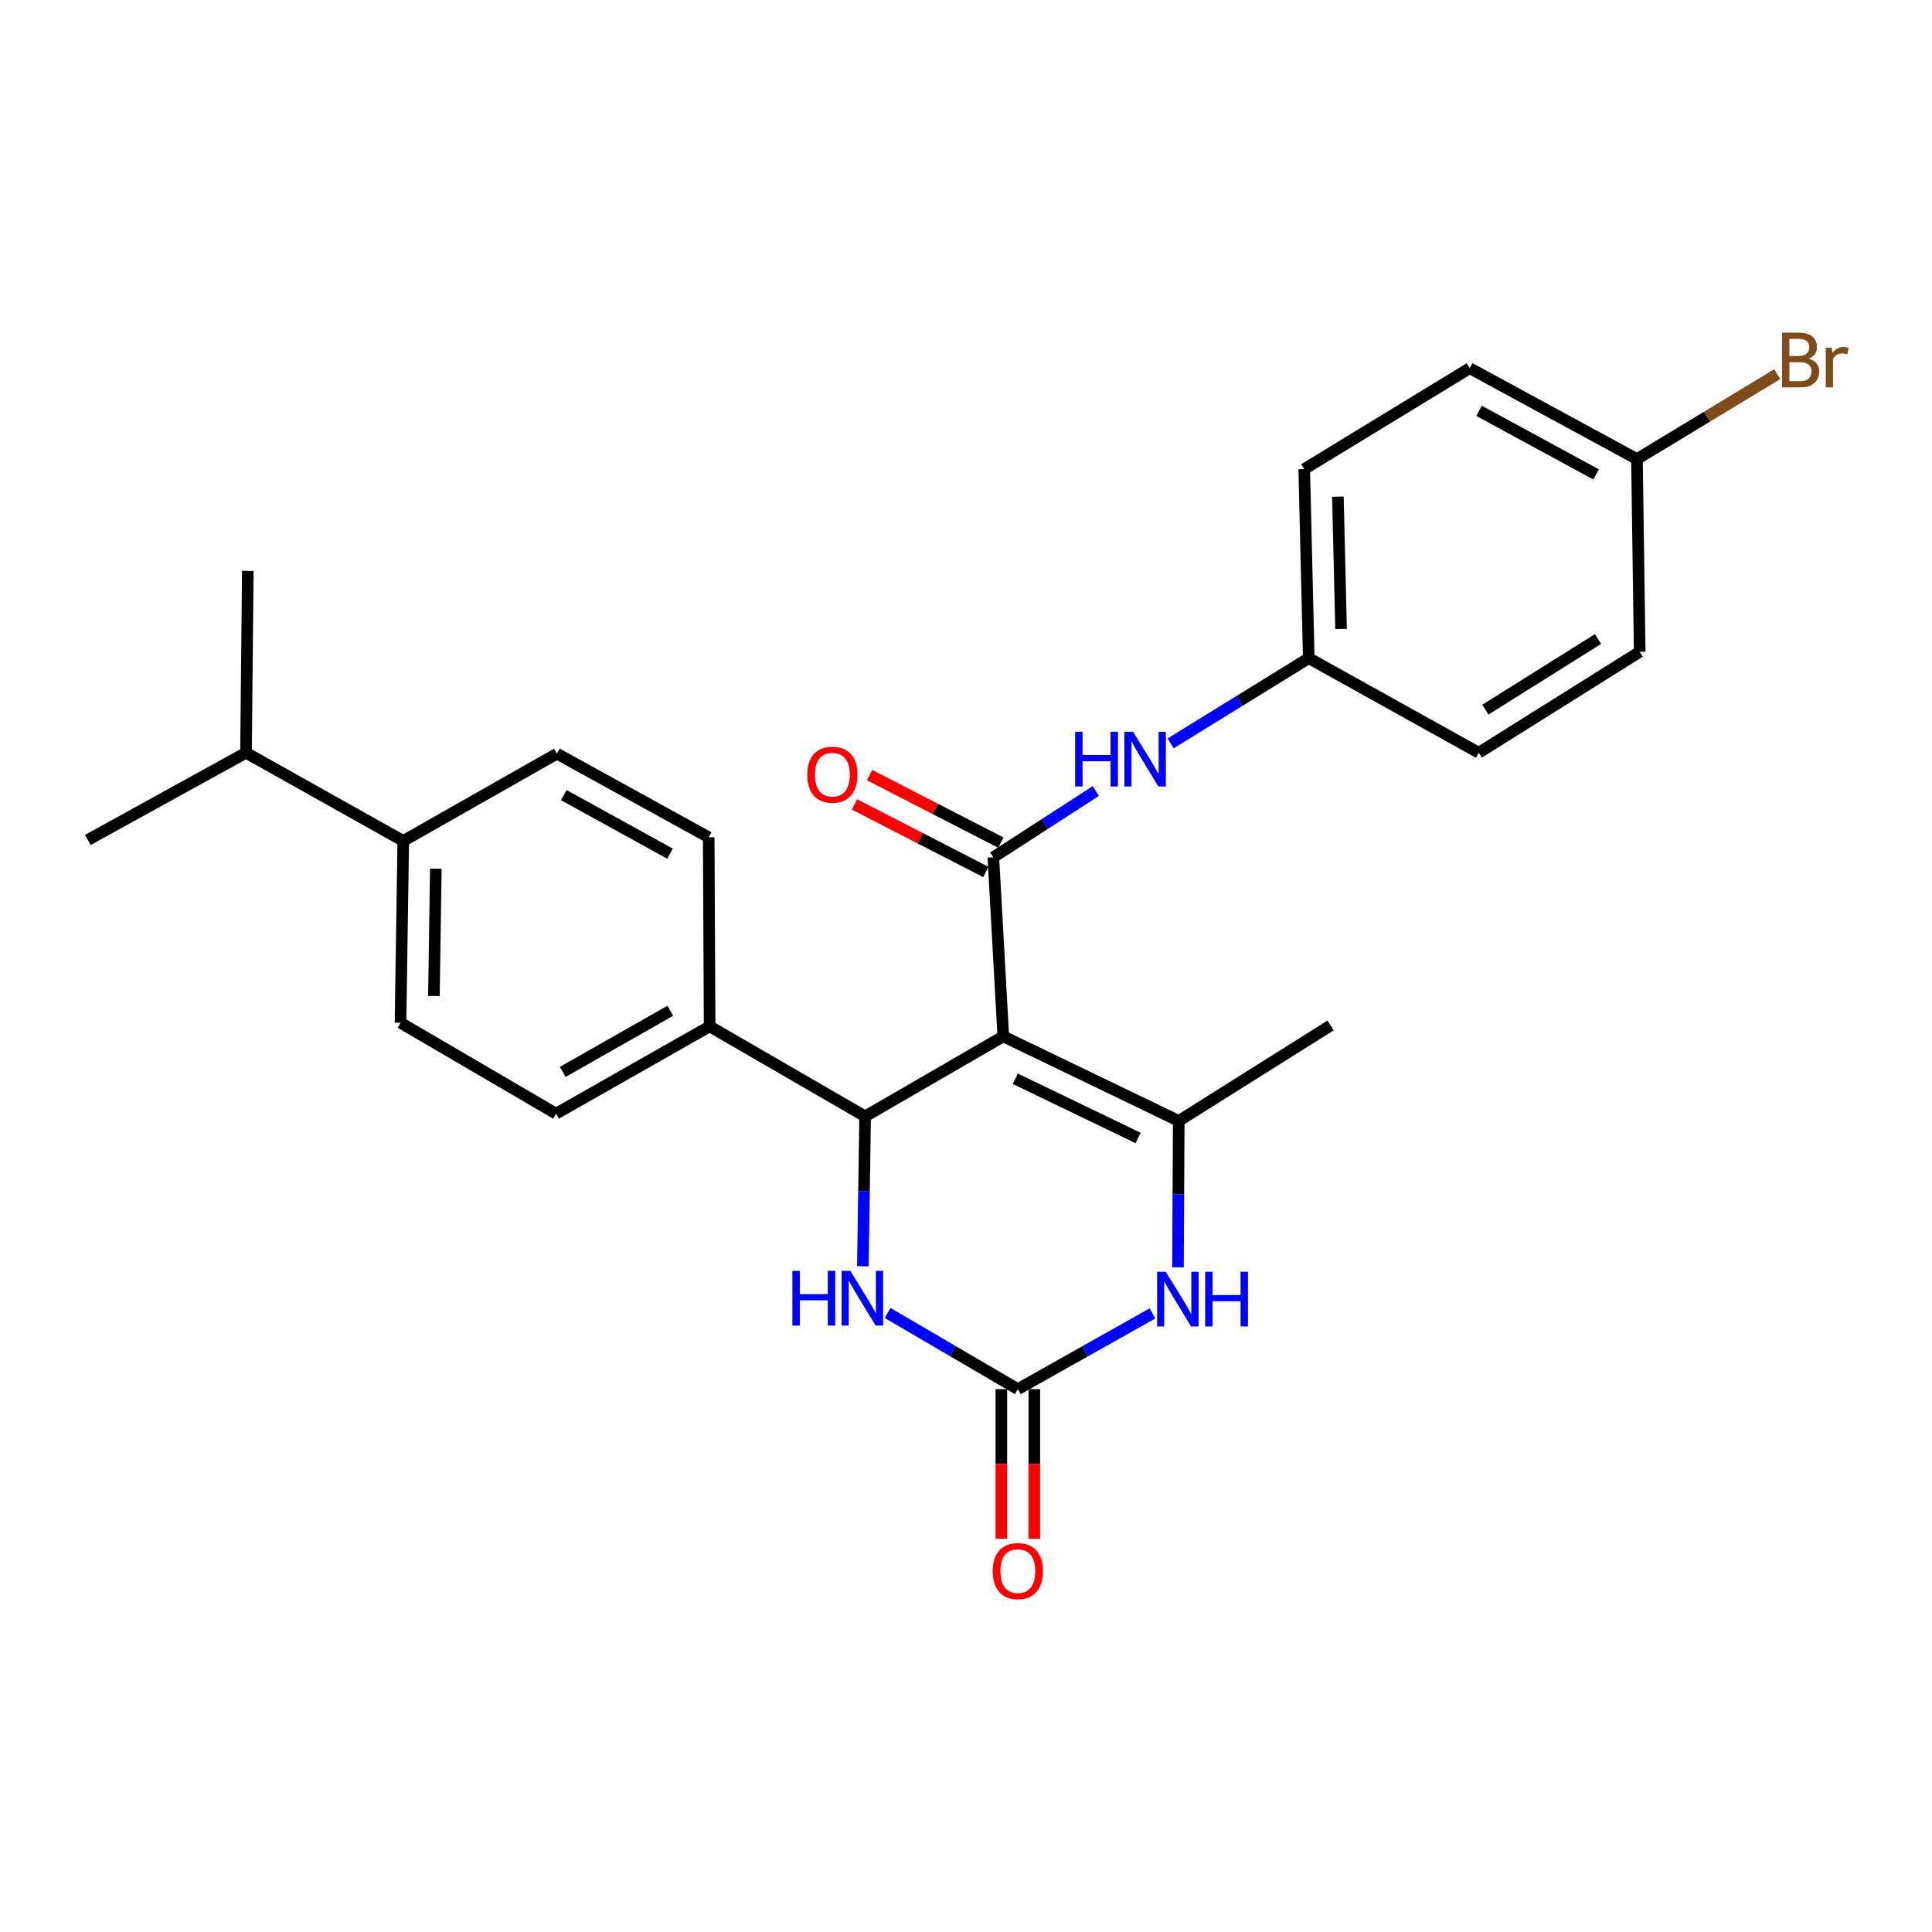 <?xml version='1.0' encoding='iso-8859-1'?>
<svg version='1.1' baseProfile='full'
              xmlns='http://www.w3.org/2000/svg'
                      xmlns:rdkit='http://www.rdkit.org/xml'
                      xmlns:xlink='http://www.w3.org/1999/xlink'
                  xml:space='preserve'
width='1000px' height='1000px' viewBox='0 0 1000 1000'>
<!-- END OF HEADER -->
<rect style='opacity:1.0;fill:#FFFFFF;stroke:none' width='1000' height='1000' x='0' y='0'> </rect>
<path class='bond-0' d='M 519.307,536.418 L 514.147,443.733' style='fill:none;fill-rule:evenodd;stroke:#000000;stroke-width:6px;stroke-linecap:butt;stroke-linejoin:miter;stroke-opacity:1' />
<path class='bond-1' d='M 519.307,536.418 L 610.114,580.195' style='fill:none;fill-rule:evenodd;stroke:#000000;stroke-width:6px;stroke-linecap:butt;stroke-linejoin:miter;stroke-opacity:1' />
<path class='bond-1' d='M 525.514,558.365 L 589.079,589.009' style='fill:none;fill-rule:evenodd;stroke:#000000;stroke-width:6px;stroke-linecap:butt;stroke-linejoin:miter;stroke-opacity:1' />
<path class='bond-2' d='M 519.307,536.418 L 447.794,577.843' style='fill:none;fill-rule:evenodd;stroke:#000000;stroke-width:6px;stroke-linecap:butt;stroke-linejoin:miter;stroke-opacity:1' />
<path class='bond-6' d='M 514.147,443.733 L 540.671,426.579' style='fill:none;fill-rule:evenodd;stroke:#000000;stroke-width:6px;stroke-linecap:butt;stroke-linejoin:miter;stroke-opacity:1' />
<path class='bond-6' d='M 540.671,426.579 L 567.196,409.426' style='fill:none;fill-rule:evenodd;stroke:#0000FF;stroke-width:6px;stroke-linecap:butt;stroke-linejoin:miter;stroke-opacity:1' />
<path class='bond-8' d='M 518.05,436.14 L 484.064,418.669' style='fill:none;fill-rule:evenodd;stroke:#000000;stroke-width:6px;stroke-linecap:butt;stroke-linejoin:miter;stroke-opacity:1' />
<path class='bond-8' d='M 484.064,418.669 L 450.078,401.199' style='fill:none;fill-rule:evenodd;stroke:#FF0000;stroke-width:6px;stroke-linecap:butt;stroke-linejoin:miter;stroke-opacity:1' />
<path class='bond-8' d='M 510.244,451.326 L 476.258,433.855' style='fill:none;fill-rule:evenodd;stroke:#000000;stroke-width:6px;stroke-linecap:butt;stroke-linejoin:miter;stroke-opacity:1' />
<path class='bond-8' d='M 476.258,433.855 L 442.272,416.384' style='fill:none;fill-rule:evenodd;stroke:#FF0000;stroke-width:6px;stroke-linecap:butt;stroke-linejoin:miter;stroke-opacity:1' />
<path class='bond-4' d='M 610.114,580.195 L 609.92,618.078' style='fill:none;fill-rule:evenodd;stroke:#000000;stroke-width:6px;stroke-linecap:butt;stroke-linejoin:miter;stroke-opacity:1' />
<path class='bond-4' d='M 609.92,618.078 L 609.725,655.96' style='fill:none;fill-rule:evenodd;stroke:#0000FF;stroke-width:6px;stroke-linecap:butt;stroke-linejoin:miter;stroke-opacity:1' />
<path class='bond-16' d='M 610.114,580.195 L 688.704,530.774' style='fill:none;fill-rule:evenodd;stroke:#000000;stroke-width:6px;stroke-linecap:butt;stroke-linejoin:miter;stroke-opacity:1' />
<path class='bond-5' d='M 447.794,577.843 L 447.203,616.641' style='fill:none;fill-rule:evenodd;stroke:#000000;stroke-width:6px;stroke-linecap:butt;stroke-linejoin:miter;stroke-opacity:1' />
<path class='bond-5' d='M 447.203,616.641 L 446.613,655.438' style='fill:none;fill-rule:evenodd;stroke:#0000FF;stroke-width:6px;stroke-linecap:butt;stroke-linejoin:miter;stroke-opacity:1' />
<path class='bond-7' d='M 447.794,577.843 L 367.307,531.239' style='fill:none;fill-rule:evenodd;stroke:#000000;stroke-width:6px;stroke-linecap:butt;stroke-linejoin:miter;stroke-opacity:1' />
<path class='bond-3' d='M 526.829,719.02 L 493.131,699.308' style='fill:none;fill-rule:evenodd;stroke:#000000;stroke-width:6px;stroke-linecap:butt;stroke-linejoin:miter;stroke-opacity:1' />
<path class='bond-3' d='M 493.131,699.308 L 459.432,679.597' style='fill:none;fill-rule:evenodd;stroke:#0000FF;stroke-width:6px;stroke-linecap:butt;stroke-linejoin:miter;stroke-opacity:1' />
<path class='bond-9' d='M 518.292,719.02 L 518.292,757.733' style='fill:none;fill-rule:evenodd;stroke:#000000;stroke-width:6px;stroke-linecap:butt;stroke-linejoin:miter;stroke-opacity:1' />
<path class='bond-9' d='M 518.292,757.733 L 518.292,796.446' style='fill:none;fill-rule:evenodd;stroke:#FF0000;stroke-width:6px;stroke-linecap:butt;stroke-linejoin:miter;stroke-opacity:1' />
<path class='bond-9' d='M 535.367,719.02 L 535.367,757.733' style='fill:none;fill-rule:evenodd;stroke:#000000;stroke-width:6px;stroke-linecap:butt;stroke-linejoin:miter;stroke-opacity:1' />
<path class='bond-9' d='M 535.367,757.733 L 535.367,796.446' style='fill:none;fill-rule:evenodd;stroke:#FF0000;stroke-width:6px;stroke-linecap:butt;stroke-linejoin:miter;stroke-opacity:1' />
<path class='bond-26' d='M 526.829,719.02 L 561.677,699.412' style='fill:none;fill-rule:evenodd;stroke:#000000;stroke-width:6px;stroke-linecap:butt;stroke-linejoin:miter;stroke-opacity:1' />
<path class='bond-26' d='M 561.677,699.412 L 596.525,679.805' style='fill:none;fill-rule:evenodd;stroke:#0000FF;stroke-width:6px;stroke-linecap:butt;stroke-linejoin:miter;stroke-opacity:1' />
<path class='bond-15' d='M 605.936,384.765 L 641.676,362.713' style='fill:none;fill-rule:evenodd;stroke:#0000FF;stroke-width:6px;stroke-linecap:butt;stroke-linejoin:miter;stroke-opacity:1' />
<path class='bond-15' d='M 641.676,362.713 L 677.416,340.66' style='fill:none;fill-rule:evenodd;stroke:#000000;stroke-width:6px;stroke-linecap:butt;stroke-linejoin:miter;stroke-opacity:1' />
<path class='bond-11' d='M 367.307,531.239 L 366.823,433.393' style='fill:none;fill-rule:evenodd;stroke:#000000;stroke-width:6px;stroke-linecap:butt;stroke-linejoin:miter;stroke-opacity:1' />
<path class='bond-12' d='M 367.307,531.239 L 287.797,576.429' style='fill:none;fill-rule:evenodd;stroke:#000000;stroke-width:6px;stroke-linecap:butt;stroke-linejoin:miter;stroke-opacity:1' />
<path class='bond-12' d='M 346.944,523.173 L 291.287,554.807' style='fill:none;fill-rule:evenodd;stroke:#000000;stroke-width:6px;stroke-linecap:butt;stroke-linejoin:miter;stroke-opacity:1' />
<path class='bond-10' d='M 208.724,435.272 L 207.31,529.38' style='fill:none;fill-rule:evenodd;stroke:#000000;stroke-width:6px;stroke-linecap:butt;stroke-linejoin:miter;stroke-opacity:1' />
<path class='bond-10' d='M 225.584,449.644 L 224.595,515.52' style='fill:none;fill-rule:evenodd;stroke:#000000;stroke-width:6px;stroke-linecap:butt;stroke-linejoin:miter;stroke-opacity:1' />
<path class='bond-18' d='M 208.724,435.272 L 127.336,389.617' style='fill:none;fill-rule:evenodd;stroke:#000000;stroke-width:6px;stroke-linecap:butt;stroke-linejoin:miter;stroke-opacity:1' />
<path class='bond-27' d='M 208.724,435.272 L 288.271,390.091' style='fill:none;fill-rule:evenodd;stroke:#000000;stroke-width:6px;stroke-linecap:butt;stroke-linejoin:miter;stroke-opacity:1' />
<path class='bond-13' d='M 366.823,433.393 L 288.271,390.091' style='fill:none;fill-rule:evenodd;stroke:#000000;stroke-width:6px;stroke-linecap:butt;stroke-linejoin:miter;stroke-opacity:1' />
<path class='bond-13' d='M 346.798,441.851 L 291.811,411.539' style='fill:none;fill-rule:evenodd;stroke:#000000;stroke-width:6px;stroke-linecap:butt;stroke-linejoin:miter;stroke-opacity:1' />
<path class='bond-14' d='M 287.797,576.429 L 207.31,529.38' style='fill:none;fill-rule:evenodd;stroke:#000000;stroke-width:6px;stroke-linecap:butt;stroke-linejoin:miter;stroke-opacity:1' />
<path class='bond-20' d='M 677.416,340.66 L 765.416,389.617' style='fill:none;fill-rule:evenodd;stroke:#000000;stroke-width:6px;stroke-linecap:butt;stroke-linejoin:miter;stroke-opacity:1' />
<path class='bond-21' d='M 677.416,340.66 L 675.064,242.815' style='fill:none;fill-rule:evenodd;stroke:#000000;stroke-width:6px;stroke-linecap:butt;stroke-linejoin:miter;stroke-opacity:1' />
<path class='bond-21' d='M 694.133,325.573 L 692.486,257.081' style='fill:none;fill-rule:evenodd;stroke:#000000;stroke-width:6px;stroke-linecap:butt;stroke-linejoin:miter;stroke-opacity:1' />
<path class='bond-17' d='M 847.287,237.616 L 760.711,190.576' style='fill:none;fill-rule:evenodd;stroke:#000000;stroke-width:6px;stroke-linecap:butt;stroke-linejoin:miter;stroke-opacity:1' />
<path class='bond-17' d='M 826.149,245.563 L 765.546,212.635' style='fill:none;fill-rule:evenodd;stroke:#000000;stroke-width:6px;stroke-linecap:butt;stroke-linejoin:miter;stroke-opacity:1' />
<path class='bond-19' d='M 847.287,237.616 L 883.594,215.638' style='fill:none;fill-rule:evenodd;stroke:#000000;stroke-width:6px;stroke-linecap:butt;stroke-linejoin:miter;stroke-opacity:1' />
<path class='bond-19' d='M 883.594,215.638 L 919.9,193.659' style='fill:none;fill-rule:evenodd;stroke:#7F4C19;stroke-width:6px;stroke-linecap:butt;stroke-linejoin:miter;stroke-opacity:1' />
<path class='bond-28' d='M 847.287,237.616 L 848.701,337.378' style='fill:none;fill-rule:evenodd;stroke:#000000;stroke-width:6px;stroke-linecap:butt;stroke-linejoin:miter;stroke-opacity:1' />
<path class='bond-24' d='M 127.336,389.617 L 128.265,295.508' style='fill:none;fill-rule:evenodd;stroke:#000000;stroke-width:6px;stroke-linecap:butt;stroke-linejoin:miter;stroke-opacity:1' />
<path class='bond-25' d='M 127.336,389.617 L 45.455,434.759' style='fill:none;fill-rule:evenodd;stroke:#000000;stroke-width:6px;stroke-linecap:butt;stroke-linejoin:miter;stroke-opacity:1' />
<path class='bond-22' d='M 765.416,389.617 L 848.701,337.378' style='fill:none;fill-rule:evenodd;stroke:#000000;stroke-width:6px;stroke-linecap:butt;stroke-linejoin:miter;stroke-opacity:1' />
<path class='bond-22' d='M 768.836,367.316 L 827.135,330.749' style='fill:none;fill-rule:evenodd;stroke:#000000;stroke-width:6px;stroke-linecap:butt;stroke-linejoin:miter;stroke-opacity:1' />
<path class='bond-23' d='M 675.064,242.815 L 760.711,190.576' style='fill:none;fill-rule:evenodd;stroke:#000000;stroke-width:6px;stroke-linecap:butt;stroke-linejoin:miter;stroke-opacity:1' />
<path  class='atom-5' d='M 603.38 658.266
L 612.66 673.266
Q 613.58 674.746, 615.06 677.426
Q 616.54 680.106, 616.62 680.266
L 616.62 658.266
L 620.38 658.266
L 620.38 686.586
L 616.5 686.586
L 606.54 670.186
Q 605.38 668.266, 604.14 666.066
Q 602.94 663.866, 602.58 663.186
L 602.58 686.586
L 598.9 686.586
L 598.9 658.266
L 603.38 658.266
' fill='#0000FF'/>
<path  class='atom-5' d='M 623.78 658.266
L 627.62 658.266
L 627.62 670.306
L 642.1 670.306
L 642.1 658.266
L 645.94 658.266
L 645.94 686.586
L 642.1 686.586
L 642.1 673.506
L 627.62 673.506
L 627.62 686.586
L 623.78 686.586
L 623.78 658.266
' fill='#0000FF'/>
<path  class='atom-6' d='M 410.141 657.791
L 413.981 657.791
L 413.981 669.831
L 428.461 669.831
L 428.461 657.791
L 432.301 657.791
L 432.301 686.111
L 428.461 686.111
L 428.461 673.031
L 413.981 673.031
L 413.981 686.111
L 410.141 686.111
L 410.141 657.791
' fill='#0000FF'/>
<path  class='atom-6' d='M 440.101 657.791
L 449.381 672.791
Q 450.301 674.271, 451.781 676.951
Q 453.261 679.631, 453.341 679.791
L 453.341 657.791
L 457.101 657.791
L 457.101 686.111
L 453.221 686.111
L 443.261 669.711
Q 442.101 667.791, 440.861 665.591
Q 439.661 663.391, 439.301 662.711
L 439.301 686.111
L 435.621 686.111
L 435.621 657.791
L 440.101 657.791
' fill='#0000FF'/>
<path  class='atom-7' d='M 556.488 378.767
L 560.328 378.767
L 560.328 390.807
L 574.808 390.807
L 574.808 378.767
L 578.648 378.767
L 578.648 407.087
L 574.808 407.087
L 574.808 394.007
L 560.328 394.007
L 560.328 407.087
L 556.488 407.087
L 556.488 378.767
' fill='#0000FF'/>
<path  class='atom-7' d='M 586.448 378.767
L 595.728 393.767
Q 596.648 395.247, 598.128 397.927
Q 599.608 400.607, 599.688 400.767
L 599.688 378.767
L 603.448 378.767
L 603.448 407.087
L 599.568 407.087
L 589.608 390.687
Q 588.448 388.767, 587.208 386.567
Q 586.008 384.367, 585.648 383.687
L 585.648 407.087
L 581.968 407.087
L 581.968 378.767
L 586.448 378.767
' fill='#0000FF'/>
<path  class='atom-9' d='M 417.833 400.985
Q 417.833 394.185, 421.193 390.385
Q 424.553 386.585, 430.833 386.585
Q 437.113 386.585, 440.473 390.385
Q 443.833 394.185, 443.833 400.985
Q 443.833 407.865, 440.433 411.785
Q 437.033 415.665, 430.833 415.665
Q 424.593 415.665, 421.193 411.785
Q 417.833 407.905, 417.833 400.985
M 430.833 412.465
Q 435.153 412.465, 437.473 409.585
Q 439.833 406.665, 439.833 400.985
Q 439.833 395.425, 437.473 392.625
Q 435.153 389.785, 430.833 389.785
Q 426.513 389.785, 424.153 392.585
Q 421.833 395.385, 421.833 400.985
Q 421.833 406.705, 424.153 409.585
Q 426.513 412.465, 430.833 412.465
' fill='#FF0000'/>
<path  class='atom-10' d='M 513.829 813.199
Q 513.829 806.399, 517.189 802.599
Q 520.549 798.799, 526.829 798.799
Q 533.109 798.799, 536.469 802.599
Q 539.829 806.399, 539.829 813.199
Q 539.829 820.079, 536.429 823.999
Q 533.029 827.879, 526.829 827.879
Q 520.589 827.879, 517.189 823.999
Q 513.829 820.119, 513.829 813.199
M 526.829 824.679
Q 531.149 824.679, 533.469 821.799
Q 535.829 818.879, 535.829 813.199
Q 535.829 807.639, 533.469 804.839
Q 531.149 801.999, 526.829 801.999
Q 522.509 801.999, 520.149 804.799
Q 517.829 807.599, 517.829 813.199
Q 517.829 818.919, 520.149 821.799
Q 522.509 824.679, 526.829 824.679
' fill='#FF0000'/>
<path  class='atom-20' d='M 936.135 185.616
Q 938.855 186.376, 940.215 188.056
Q 941.615 189.696, 941.615 192.136
Q 941.615 196.056, 939.095 198.296
Q 936.615 200.496, 931.895 200.496
L 922.375 200.496
L 922.375 172.176
L 930.735 172.176
Q 935.575 172.176, 938.015 174.136
Q 940.455 176.096, 940.455 179.696
Q 940.455 183.976, 936.135 185.616
M 926.175 175.376
L 926.175 184.256
L 930.735 184.256
Q 933.535 184.256, 934.975 183.136
Q 936.455 181.976, 936.455 179.696
Q 936.455 175.376, 930.735 175.376
L 926.175 175.376
M 931.895 197.296
Q 934.655 197.296, 936.135 195.976
Q 937.615 194.656, 937.615 192.136
Q 937.615 189.816, 935.975 188.656
Q 934.375 187.456, 931.295 187.456
L 926.175 187.456
L 926.175 197.296
L 931.895 197.296
' fill='#7F4C19'/>
<path  class='atom-20' d='M 948.055 179.936
L 948.495 182.776
Q 950.655 179.576, 954.175 179.576
Q 955.295 179.576, 956.815 179.976
L 956.215 183.336
Q 954.495 182.936, 953.535 182.936
Q 951.855 182.936, 950.735 183.616
Q 949.655 184.256, 948.775 185.816
L 948.775 200.496
L 945.015 200.496
L 945.015 179.936
L 948.055 179.936
' fill='#7F4C19'/>
</svg>
